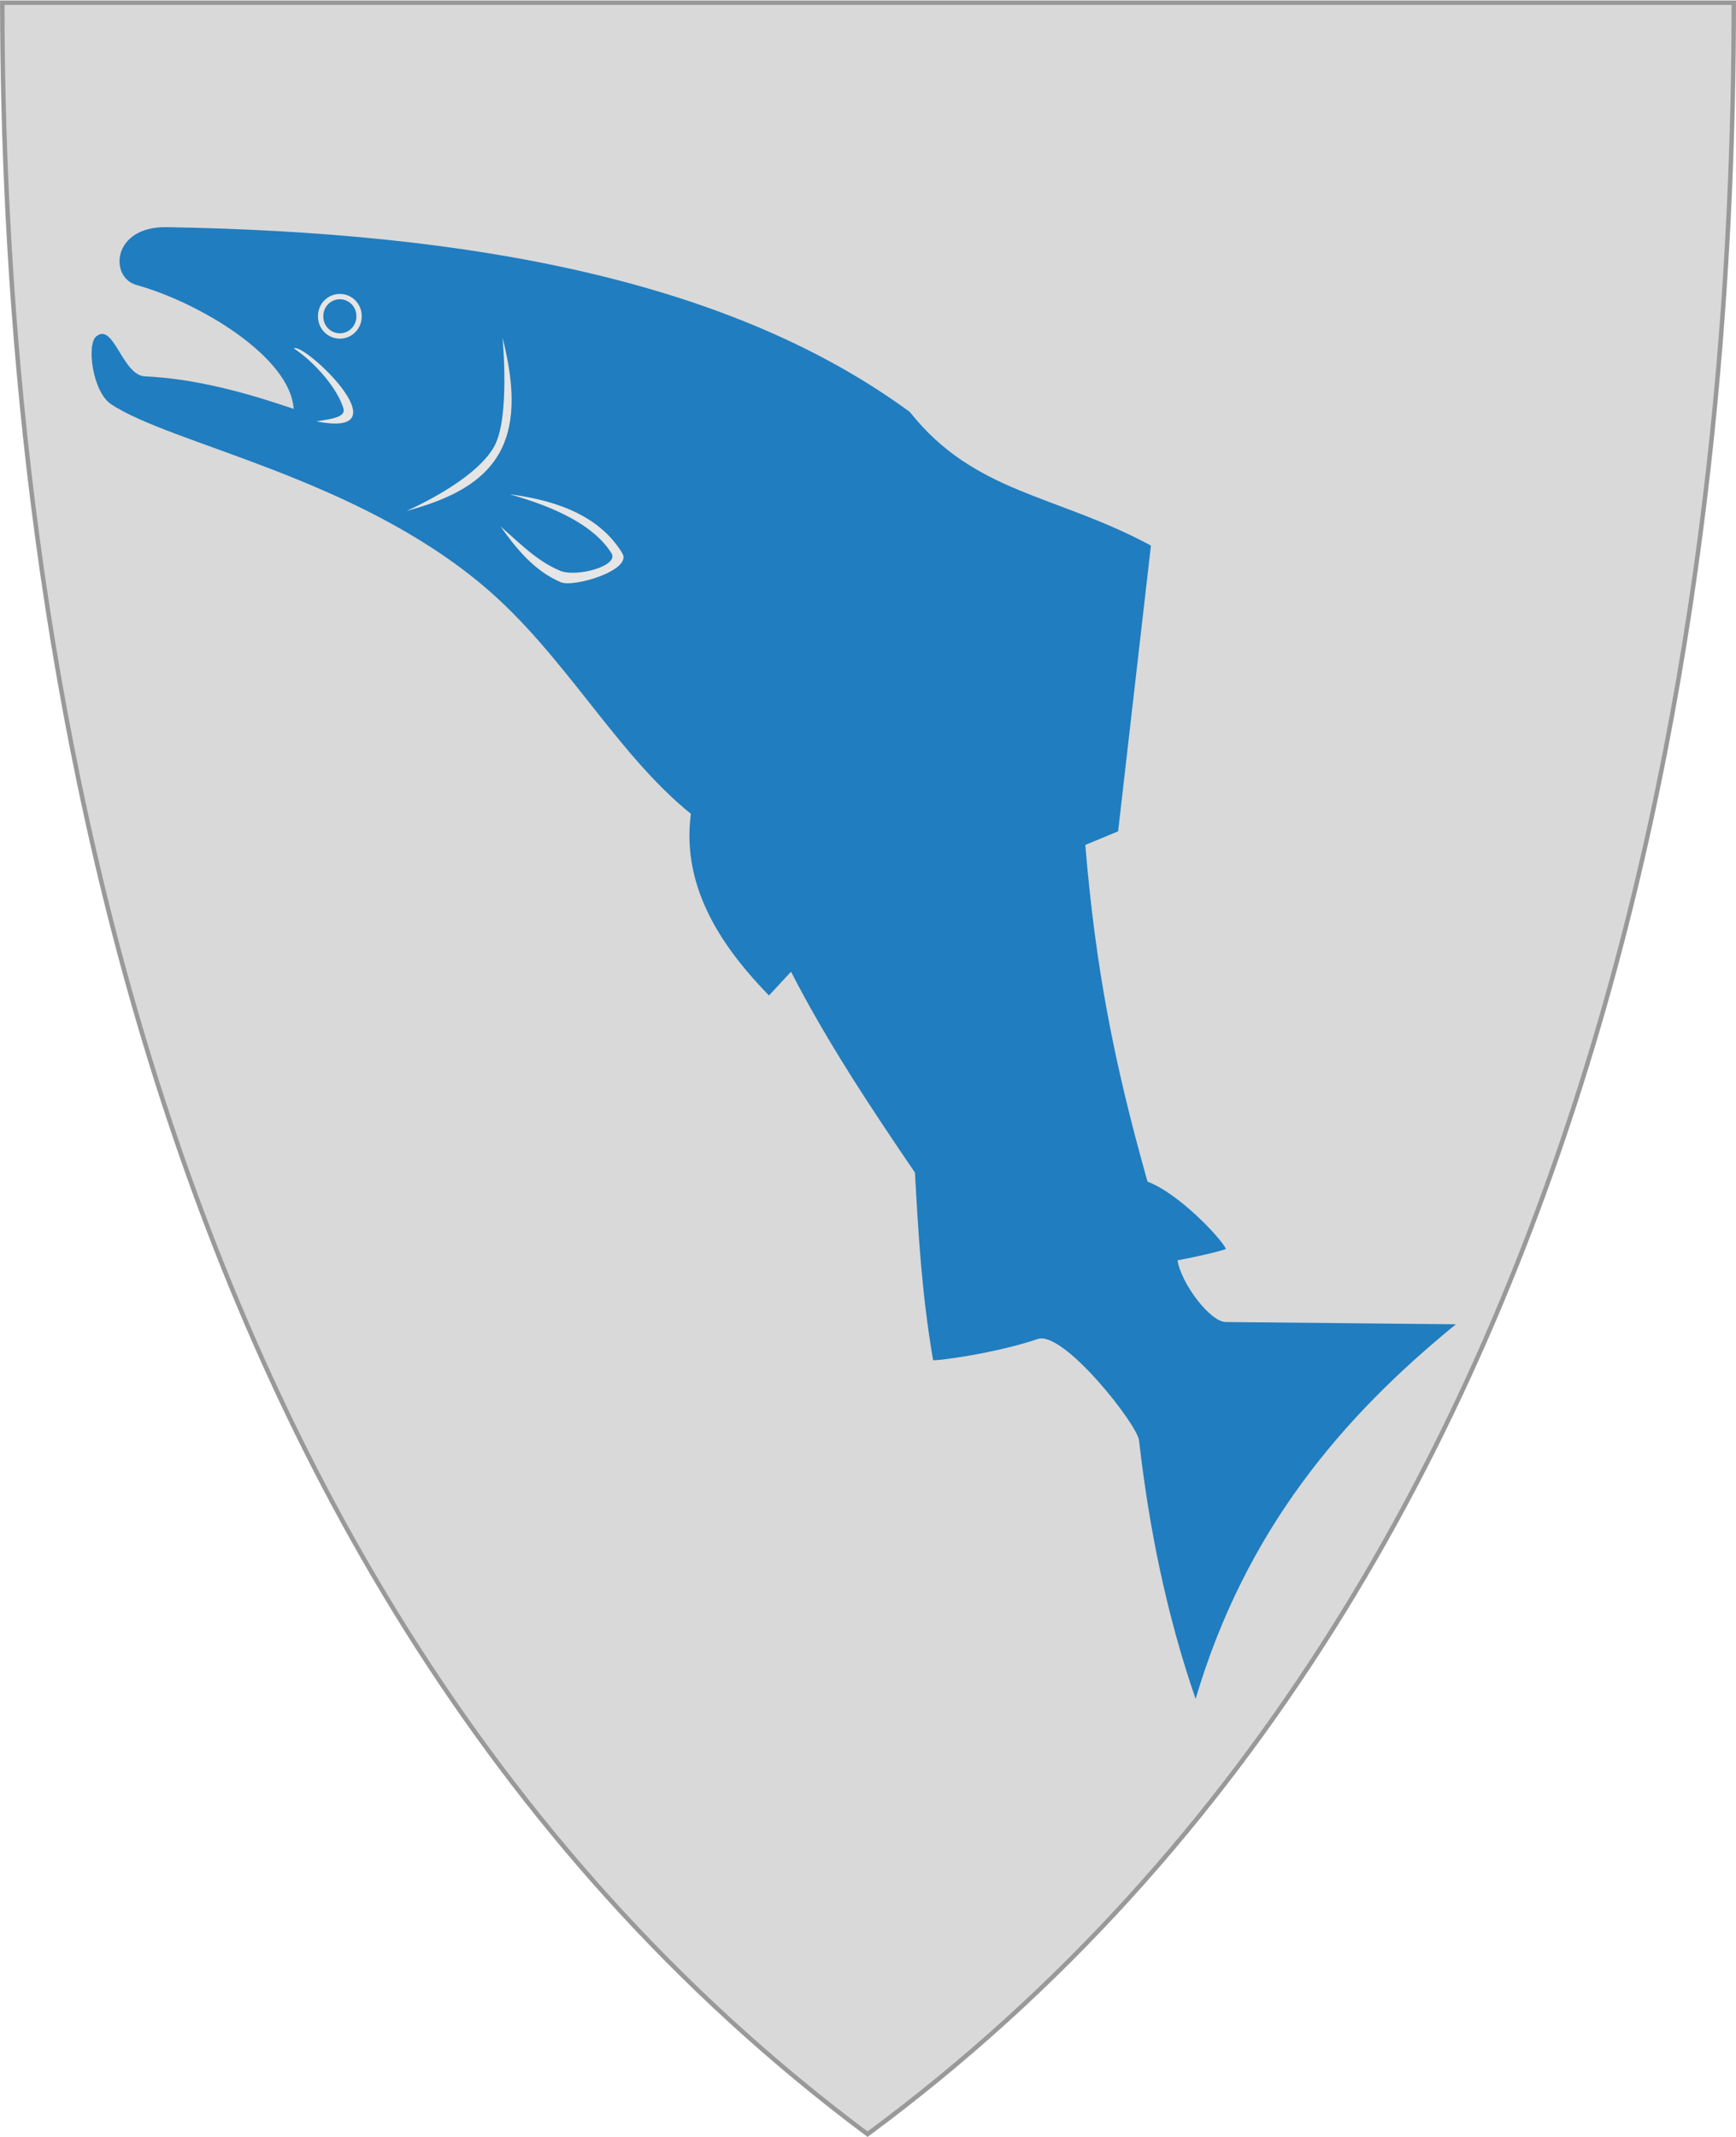 <?xml version="1.0" encoding="UTF-8" standalone="no"?>
<!-- Created with Inkscape (http://www.inkscape.org/) -->

<svg
   xmlns:svg="http://www.w3.org/2000/svg"
   xmlns="http://www.w3.org/2000/svg"
   version="1.1"
   width="390"
   height="480"
   id="svg4228">
  <defs
     id="defs4232" />
  <path
     d="m 0.512,0.605 c 129.663,0 259.325,0 388.988,0 C 389.49,115.309 370.335,349.858 194.895,479.377 21.249,349.8 0.593,115.333 0.512,0.605 z"
     id="path4240-0-1"
     style="fill:#d9d9d9;fill-opacity:1;stroke:#999999;stroke-width:1;stroke-opacity:1" />
  <path
     d="m 21.61,75.572 c 3.92,-3.29 5.862,8.725 10.932,8.962 11.28,0.527 22.382,3.553 33.432,7.309 C 65.218,80.158 44.784,67.944 30.636,64.004 24.555,62.311 25.098,50.806 37.498,51.024 106.078,52.211 164.15,63 204.407,92.542 c 14.492,18.313 32.797,18.493 54.153,30 l -7.373,64.195 -7.373,3.051 c 2.279,27.246 6.295,48.39 13.983,75.636 6.931,2.567 16.397,12.579 17.606,15.064 0.106,0.217 -5.143,1.522 -10.869,2.606 0.879,5.361 7.389,13.822 10.805,13.856 l 51.737,0.508 c -25.547,20.823 -47.255,46.228 -58.475,84.153 -6.6,-19.128 -10.482,-38.541 -12.712,-58.093 -0.407,-3.566 -17.004,-24.729 -22.754,-22.754 -9.553,3.281 -23.964,5.15 -23.517,4.703 -2.569,-14.935 -3.311,-28.501 -4.068,-42.076 -10.132,-14.872 -19.997,-29.797 -27.839,-45.127 l -4.958,5.339 C 163.267,213.843 152.892,200.109 155.212,182.797 138.3,169.161 126.794,146.9 108.517,131.532 79.36,107.016 38.348,99.761 24.915,90.763 20.833,88.028 19.399,77.429 21.61,75.572 z"
     id="path2827"
     style="fill:#207dbf;fill-opacity:1;stroke:none" />
  <path
     d="m 80.659,71.043 a 4.312,4.355 0 1 1 -8.623,0 4.312,4.355 0 1 1 8.623,0 z"
     id="path3609"
     style="fill:none;stroke:#e5e5e5;stroke-width:1.2;stroke-linecap:round;stroke-linejoin:round;stroke-miterlimit:4;stroke-opacity:1;stroke-dasharray:none" />
  <path
     d="m 66.025,78.272 c 1.983,-1.628 25.419,20.37 5.052,16.376 3.371,-0.554 6.675,-0.916 6.076,-2.918 -1.331,-4.45 -6.404,-10.346 -11.128,-13.458 z"
     id="path3611"
     style="fill:#e6e6e6;stroke:none" />
  <path
     d="m 91.286,114.769 c 20.136,-5.304 27.695,-15.237 21.602,-38.936 0,0 1.742,17.866 -1.829,24.389 -4.354,7.953 -19.773,14.546 -19.773,14.546 z"
     id="path3613"
     style="fill:#e5e5e5;fill-opacity:1;stroke:none" />
  <path
     d="m 114.456,111.024 c 11.774,1.473 20.681,5.518 25.348,13.24 2.318,3.836 -10.916,7.72 -13.763,6.533 -5.892,-2.456 -10.079,-7.569 -13.588,-12.543 4.518,3.915 8.056,7.688 13.327,9.93 3.694,1.571 13.369,-1.059 11.585,-3.92 -3.819,-6.123 -12.342,-10.292 -22.909,-13.24 z"
     id="path3615"
     style="fill:#e6e6e6;stroke:none" />
</svg>
